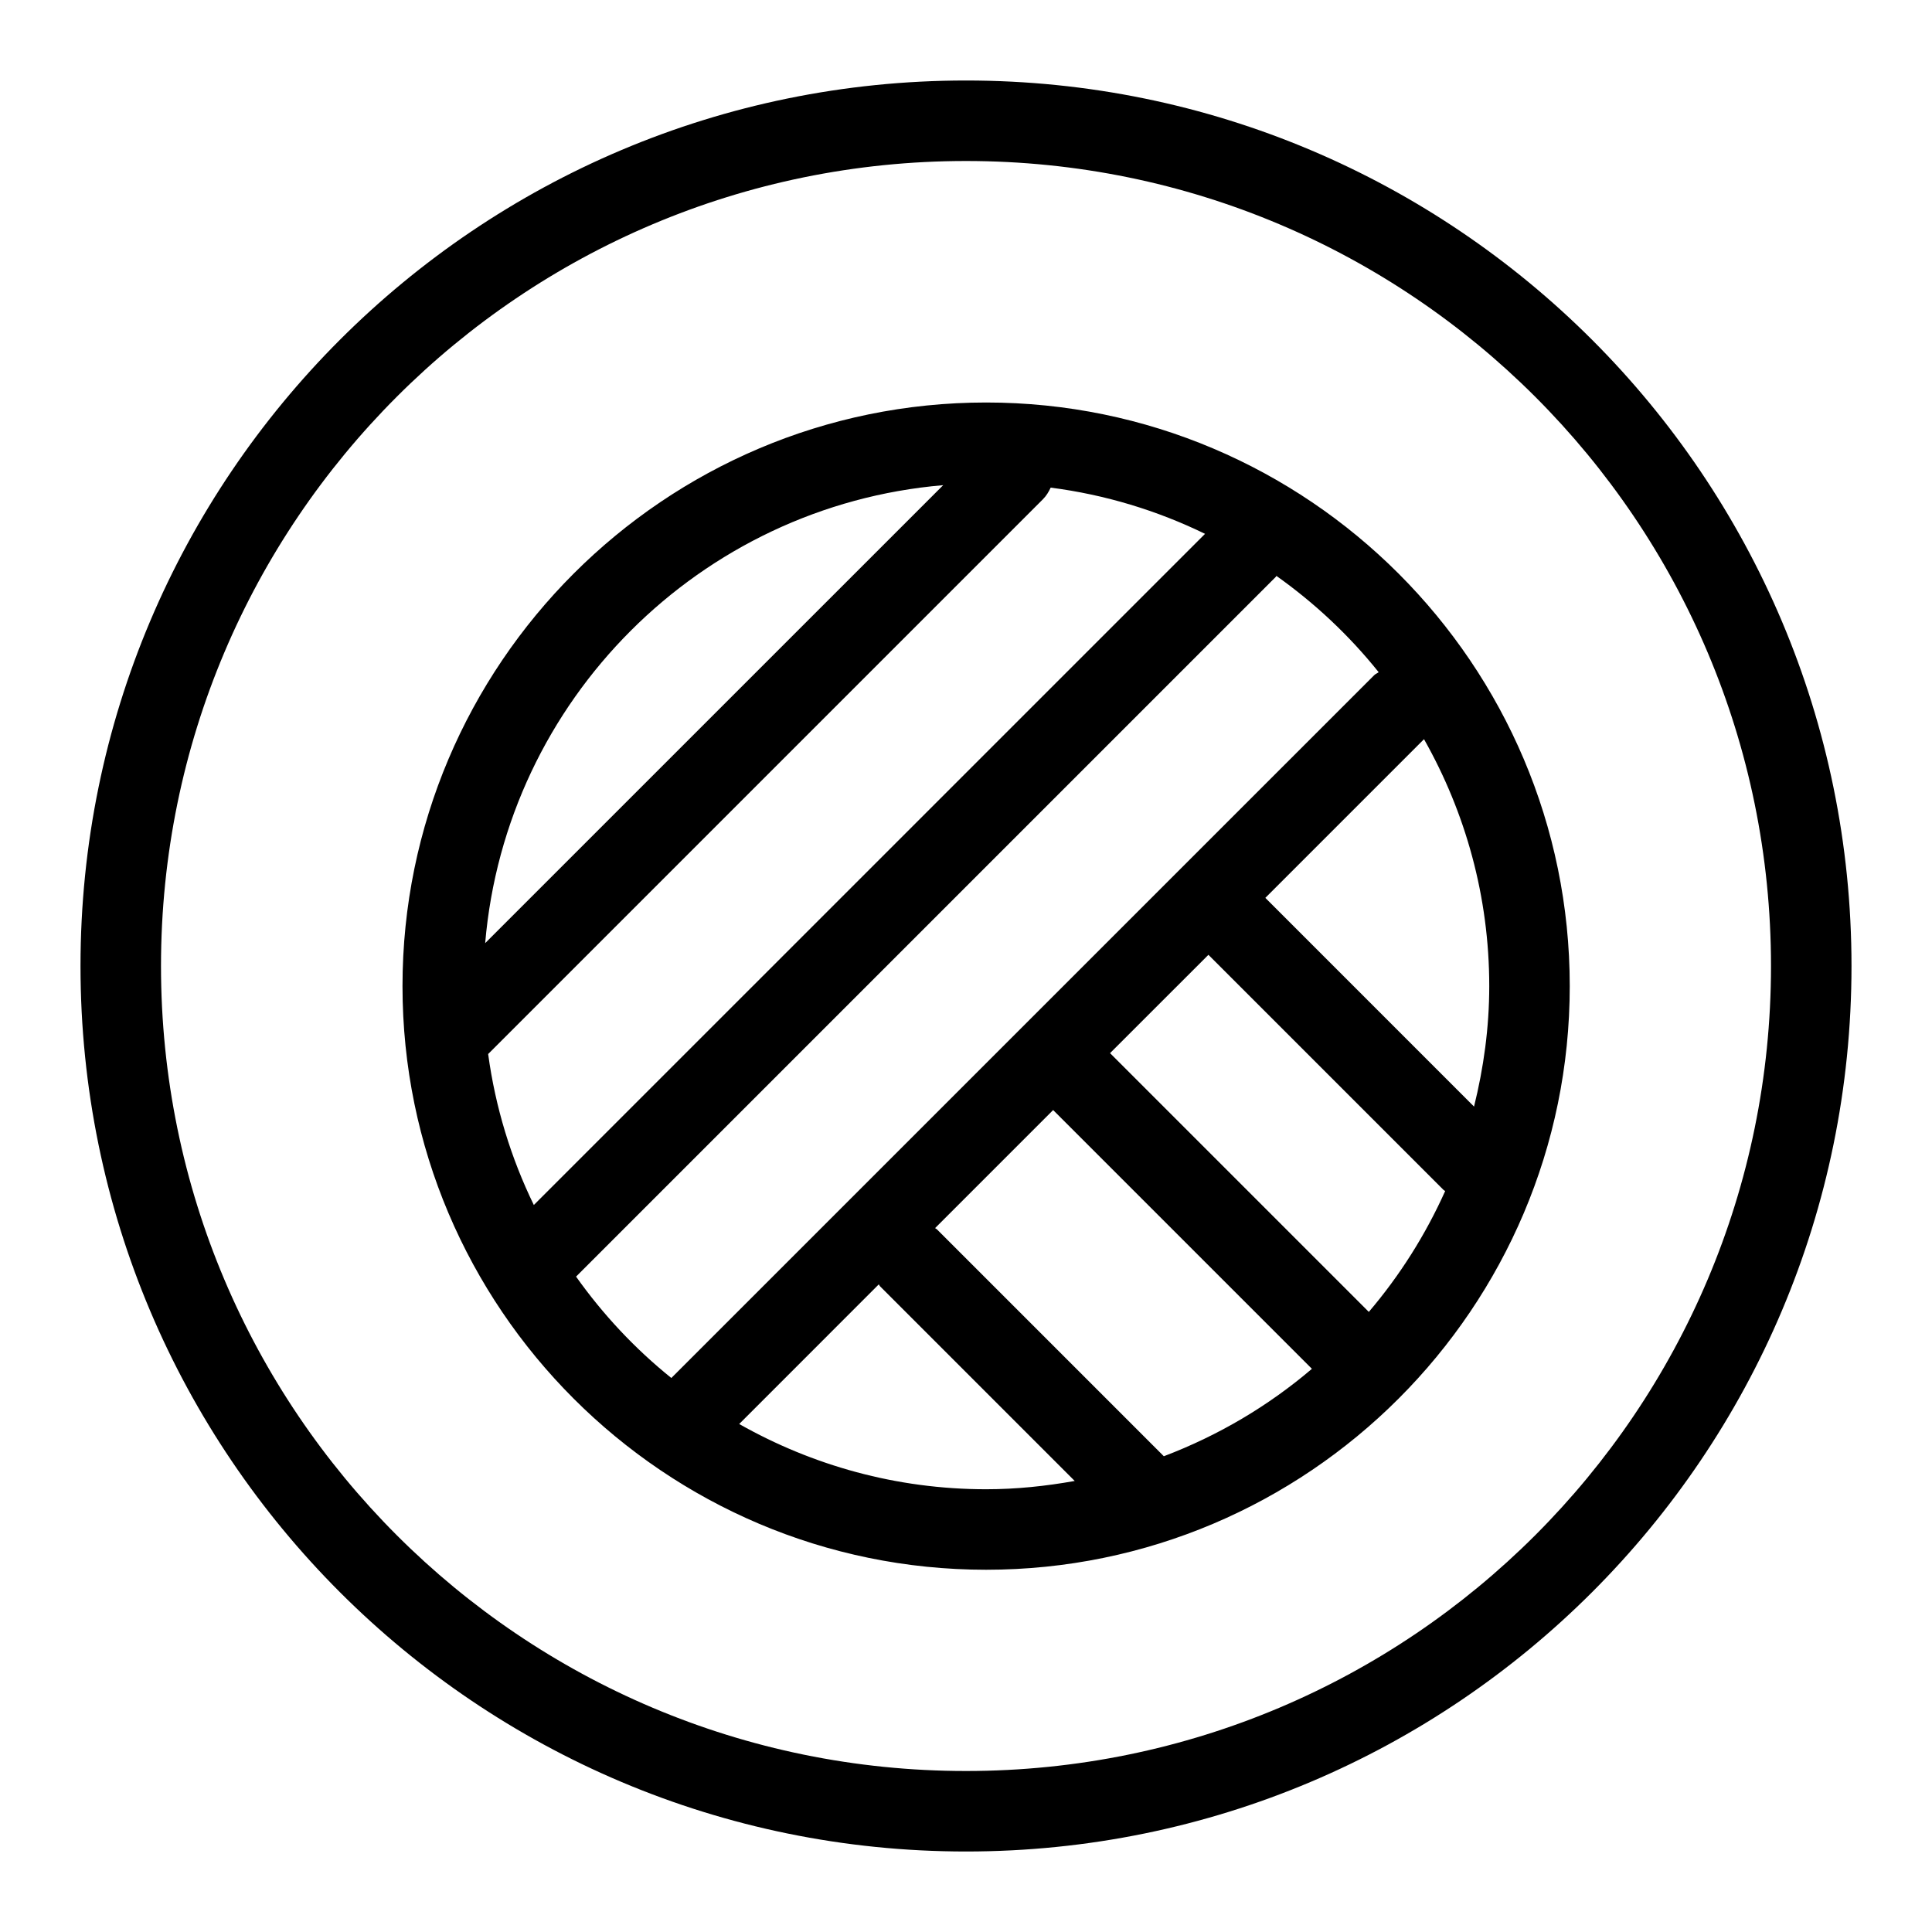 <svg width="48" height="48" viewBox="0 0 48 48" fill="none" xmlns="http://www.w3.org/2000/svg">
<path fill-rule="evenodd" clip-rule="evenodd" d="M24 2C36.15 2 46 11.85 46 24C46 36.15 36.15 46 24 46C11.85 46 2 36.15 2 24C2 11.85 11.85 2 24 2ZM24 4C12.954 4 4 12.954 4 24C4 35.046 12.954 44 24 44C35.046 44 44 35.046 44 24C44 12.954 35.046 4 24 4ZM24.5 10C32.495 10 39 16.505 39 24.5C39 32.495 32.495 39 24.5 39C16.505 39 10 32.495 10 24.5C10 16.505 16.505 10 24.5 10ZM21.833 31.91L18.365 35.379C20.18 36.406 22.27 37 24.5 37C25.252 37 25.985 36.922 26.701 36.794L21.864 31.957C21.851 31.943 21.846 31.925 21.833 31.91ZM26.165 27.579L23.232 30.512C23.246 30.524 23.265 30.529 23.278 30.543L28.915 36.18C30.269 35.666 31.511 34.931 32.594 34.008L26.165 27.579ZM31.712 14.308C31.705 14.316 31.703 14.326 31.695 14.334L14.312 31.717C14.983 32.662 15.778 33.511 16.679 34.236L34.139 16.777C34.172 16.743 34.216 16.729 34.253 16.701C33.523 15.789 32.666 14.985 31.712 14.308ZM30.023 23.722L27.579 26.165L34.008 32.594C34.775 31.693 35.415 30.683 35.905 29.591C35.893 29.58 35.877 29.576 35.865 29.564L30.023 23.722ZM26.104 12.115C26.055 12.219 25.996 12.319 25.91 12.405L12.128 26.187C12.308 27.515 12.697 28.775 13.263 29.938L29.939 13.263C28.751 12.685 27.463 12.29 26.104 12.115ZM35.379 18.365L31.437 22.307L36.622 27.493C36.86 26.532 37 25.533 37 24.5C37 22.27 36.406 20.18 35.379 18.365ZM23.433 12.054C17.392 12.568 12.568 17.391 12.054 23.432L23.433 12.054Z" fill="black"/>
</svg>

